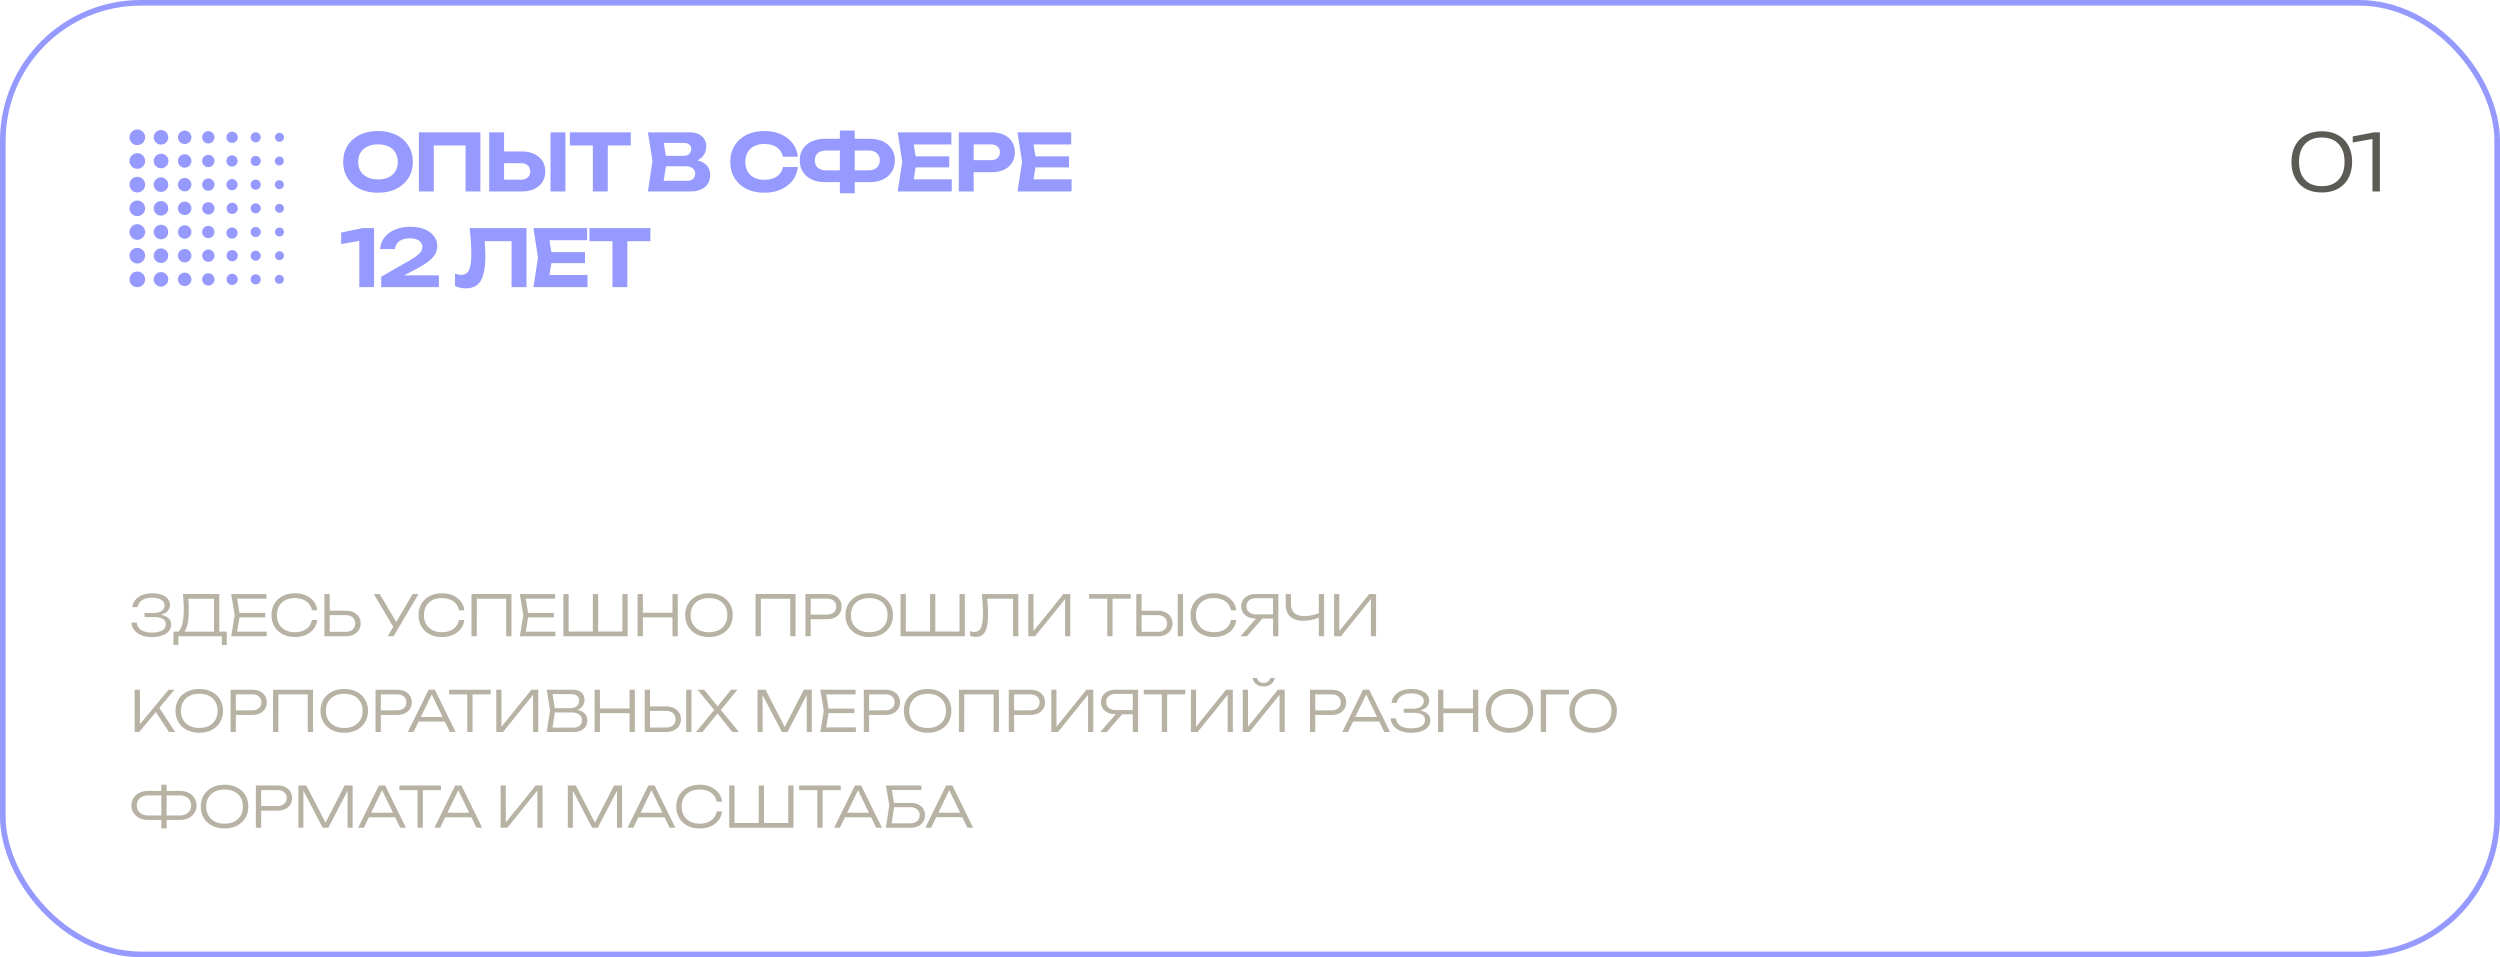 <?xml version="1.0" encoding="UTF-8"?> <svg xmlns="http://www.w3.org/2000/svg" width="444" height="170" fill="none"> <rect x=".5" y=".5" width="443" height="169" rx="24.5" stroke="#969AFF"></rect> <path d="M26.97 113.13c-.713 0-1.337-.107-1.87-.32-.527-.213-.943-.51-1.25-.89-.3-.387-.47-.837-.51-1.35h.94c.073.567.34 1.007.8 1.32.467.307 1.097.46 1.89.46.773 0 1.377-.123 1.81-.37.44-.253.66-.63.66-1.13 0-.42-.177-.733-.53-.94-.353-.213-.913-.32-1.68-.32h-1.56v-.72h1.53c.453 0 .83-.057 1.13-.17.3-.12.523-.28.67-.48.153-.207.23-.433.23-.68 0-.3-.093-.553-.28-.76-.187-.207-.447-.363-.78-.47a3.8 3.8 0 0 0-1.16-.16c-.727 0-1.313.15-1.76.45a1.752 1.752 0 0 0-.8 1.23h-.94c.053-.467.227-.887.52-1.26.293-.373.697-.667 1.21-.88.513-.213 1.117-.32 1.81-.32.647 0 1.203.087 1.67.26.467.173.827.417 1.08.73.26.307.39.66.39 1.06 0 .353-.103.673-.31.96-.207.287-.513.513-.92.68-.4.167-.893.25-1.48.25v-.18c.6-.02 1.117.037 1.55.17.44.133.777.337 1.01.61.24.267.36.593.36.98 0 .453-.133.847-.4 1.18-.267.333-.657.593-1.17.78-.507.187-1.127.28-1.86.28Zm3.834 1.42v-2.38h1.21l.48.01h5.86l.25-.01h1.67v2.38h-.87V113h-7.73v1.55h-.87Zm1.69-9.05h6.45v7.12h-.94v-6.72l.43.43h-5.42l.4-.3c.04.4.067.8.08 1.2.02.4.03.777.03 1.13 0 .867-.057 1.613-.17 2.24-.113.62-.277 1.097-.49 1.43-.213.333-.47.5-.77.5l-.39-.34c.32-.347.553-.847.7-1.5.153-.66.23-1.497.23-2.51 0-.42-.013-.86-.04-1.32-.027-.467-.06-.92-.1-1.36Zm14.615 3.35v.8H42v-.8h5.11Zm-4.52.4-.57 3.52-.5-.59h5.86v.82h-6.32l.62-3.75-.62-3.75h6.27v.82h-5.81l.5-.59.57 3.52Zm13.754.86a3.116 3.116 0 0 1-.63 1.58 3.536 3.536 0 0 1-1.39 1.06c-.567.253-1.217.38-1.95.38-.827 0-1.553-.163-2.18-.49a3.615 3.615 0 0 1-1.45-1.36c-.347-.587-.52-1.263-.52-2.03 0-.773.173-1.45.52-2.03.346-.58.83-1.033 1.45-1.36.627-.327 1.353-.49 2.18-.49.733 0 1.383.127 1.95.38a3.536 3.536 0 0 1 1.39 1.06c.353.447.563.97.63 1.57h-.95c-.08-.44-.254-.82-.52-1.14a2.548 2.548 0 0 0-1.04-.75c-.427-.18-.917-.27-1.47-.27-.647 0-1.21.123-1.69.37-.474.247-.84.597-1.1 1.05-.26.453-.39.99-.39 1.61 0 .613.13 1.147.39 1.6.26.453.627.807 1.1 1.06.48.247 1.043.37 1.69.37.553 0 1.043-.087 1.47-.26.427-.18.773-.43 1.04-.75.267-.327.44-.713.52-1.16h.95Zm1.273 2.89v-7.5h.94v7.13l-.42-.42h3.25c.52 0 .934-.133 1.24-.4.307-.273.46-.633.46-1.08 0-.447-.153-.803-.46-1.07-.306-.273-.72-.41-1.24-.41h-3.35v-.79h3.37c.534 0 .997.097 1.39.29.394.193.7.46.92.8.22.34.33.733.33 1.18 0 .447-.11.84-.33 1.18-.22.34-.526.607-.92.8-.393.193-.856.29-1.39.29h-3.79Zm11.25 0 1.16-1.98h.02l3.24-5.52h1.04l-4.43 7.5h-1.03Zm1.23-1.24-3.71-6.26h1.05l3.24 5.47-.58.79Zm12.365-1.65a3.116 3.116 0 0 1-.63 1.58 3.537 3.537 0 0 1-1.39 1.06c-.567.253-1.216.38-1.95.38-.826 0-1.553-.163-2.18-.49a3.615 3.615 0 0 1-1.45-1.36c-.347-.587-.52-1.263-.52-2.03 0-.773.174-1.45.52-2.03.347-.58.83-1.033 1.45-1.36.627-.327 1.353-.49 2.18-.49.734 0 1.383.127 1.95.38a3.537 3.537 0 0 1 1.39 1.06c.353.447.563.97.63 1.57h-.95c-.08-.44-.253-.82-.52-1.14a2.549 2.549 0 0 0-1.04-.75c-.426-.18-.916-.27-1.47-.27-.646 0-1.21.123-1.69.37-.473.247-.84.597-1.1 1.05-.26.453-.39.99-.39 1.61 0 .613.13 1.147.39 1.6.26.453.627.807 1.1 1.06.48.247 1.044.37 1.69.37.553 0 1.044-.087 1.47-.26.427-.18.774-.43 1.04-.75.267-.327.44-.713.52-1.16h.95Zm8.374-4.61v7.5h-.94v-7.09l.43.42h-6.08l.43-.42V113h-.94v-7.5h7.1Zm7.536 3.35v.8h-5.11v-.8h5.11Zm-4.52.4-.57 3.52-.5-.59h5.86v.82h-6.32l.62-3.75-.62-3.75h6.27v.82h-5.81l.5-.59.57 3.52Zm17.1 2.91-.42.43v-7.09h.94v7.5h-11.42v-7.5h.94v7.09l-.43-.43h5.04l-.31.43v-7.09h.94v7.09l-.34-.43h5.06Zm2.282-6.66h.94v7.5h-.94v-7.5Zm6.2 0h.94v7.5h-.94v-7.5Zm-5.72 3.32h6.23v.83h-6.23v-.83Zm12.205 4.31c-.833 0-1.57-.163-2.21-.49a3.66 3.66 0 0 1-1.48-1.36c-.353-.587-.53-1.263-.53-2.03 0-.773.177-1.45.53-2.03a3.66 3.66 0 0 1 1.48-1.36c.64-.327 1.377-.49 2.21-.49.834 0 1.567.163 2.2.49.634.327 1.127.78 1.48 1.36.354.58.53 1.257.53 2.03 0 .767-.176 1.443-.53 2.03a3.648 3.648 0 0 1-1.48 1.36c-.633.327-1.366.49-2.2.49Zm0-.85c.66 0 1.234-.123 1.72-.37a2.749 2.749 0 0 0 1.13-1.06c.267-.453.4-.987.4-1.6 0-.62-.133-1.157-.4-1.61a2.688 2.688 0 0 0-1.13-1.05c-.486-.247-1.06-.37-1.72-.37-.66 0-1.233.123-1.72.37a2.768 2.768 0 0 0-1.14 1.05c-.266.453-.4.99-.4 1.61 0 .613.134 1.147.4 1.6.274.453.654.807 1.14 1.06.487.247 1.06.37 1.72.37Zm15.369-6.78v7.5h-.94v-7.09l.43.42h-6.08l.43-.42V113h-.94v-7.5h7.1Zm5.596 0c.526 0 .983.093 1.37.28.386.187.686.45.9.79.213.333.32.72.32 1.16 0 .44-.107.83-.32 1.17a2.226 2.226 0 0 1-.9.79c-.387.187-.844.28-1.37.28h-3.42v-.82h3.4c.506 0 .906-.127 1.2-.38.3-.26.45-.607.45-1.04 0-.433-.15-.777-.45-1.03-.294-.253-.694-.38-1.2-.38h-3.3l.42-.46V113h-.94v-7.5h3.84Zm7.497 7.63c-.833 0-1.57-.163-2.21-.49a3.66 3.66 0 0 1-1.48-1.36c-.353-.587-.53-1.263-.53-2.03 0-.773.177-1.45.53-2.03a3.66 3.66 0 0 1 1.48-1.36c.64-.327 1.377-.49 2.21-.49.834 0 1.567.163 2.2.49.634.327 1.127.78 1.48 1.36.354.58.53 1.257.53 2.03 0 .767-.176 1.443-.53 2.03a3.648 3.648 0 0 1-1.48 1.36c-.633.327-1.366.49-2.2.49Zm0-.85c.66 0 1.234-.123 1.72-.37a2.749 2.749 0 0 0 1.13-1.06c.267-.453.4-.987.4-1.6 0-.62-.133-1.157-.4-1.61a2.688 2.688 0 0 0-1.13-1.05c-.486-.247-1.06-.37-1.72-.37-.66 0-1.233.123-1.72.37a2.768 2.768 0 0 0-1.14 1.05c-.266.453-.4.99-.4 1.61 0 .613.134 1.147.4 1.6.274.453.654.807 1.14 1.06.487.247 1.06.37 1.72.37Zm16.455-.12-.42.43v-7.09h.94v7.5h-11.42v-7.5h.94v7.09l-.43-.43h5.04l-.31.43v-7.09h.94v7.09l-.34-.43h5.06Zm3.532-6.66h6.49v7.5h-.94v-7.09l.43.42h-5.44l.39-.32c.06.607.104 1.173.13 1.7.027.527.04 1.017.04 1.47 0 .92-.076 1.67-.23 2.25-.146.573-.38.997-.7 1.27-.32.273-.736.41-1.25.41-.18 0-.356-.02-.53-.06a1.702 1.702 0 0 1-.47-.16v-.82c.274.113.534.17.78.17.52 0 .9-.25 1.14-.75.247-.507.37-1.323.37-2.45 0-.46-.016-.99-.05-1.59a37.681 37.681 0 0 0-.16-1.95Zm8.261 7.5v-7.5h.92v7.12l-.41-.04 5.72-7.08h1.22v7.5h-.92v-7.15l.41.04-5.74 7.11h-1.2Zm14.02-7.05h.94V113h-.94v-7.05Zm-3.22-.45h7.38v.83h-7.38v-.83Zm8.376 7.5v-7.5h.94v7.13l-.42-.42h3.25c.52 0 .933-.133 1.24-.4.307-.273.46-.633.46-1.08 0-.447-.153-.803-.46-1.07-.307-.273-.72-.41-1.24-.41h-3.35v-.79h3.37c.533 0 .997.097 1.39.29.393.193.7.46.92.8.22.34.33.733.33 1.18 0 .447-.11.84-.33 1.18-.22.34-.527.607-.92.8-.393.193-.857.29-1.39.29h-3.79Zm7.36-7.5h.94v7.5h-.94v-7.5Zm10.398 4.61a3.121 3.121 0 0 1-.63 1.58 3.543 3.543 0 0 1-1.39 1.06c-.567.253-1.217.38-1.95.38-.827 0-1.554-.163-2.18-.49a3.61 3.61 0 0 1-1.45-1.36c-.347-.587-.52-1.263-.52-2.03 0-.773.173-1.45.52-2.03a3.61 3.61 0 0 1 1.45-1.36c.626-.327 1.353-.49 2.18-.49.733 0 1.383.127 1.95.38a3.543 3.543 0 0 1 1.39 1.06c.353.447.563.97.63 1.57h-.95a2.43 2.43 0 0 0-.52-1.14 2.555 2.555 0 0 0-1.04-.75c-.427-.18-.917-.27-1.47-.27-.647 0-1.21.123-1.69.37-.474.247-.84.597-1.1 1.05-.26.453-.39.99-.39 1.61 0 .613.13 1.147.39 1.6.26.453.626.807 1.1 1.06.48.247 1.043.37 1.69.37.553 0 1.043-.087 1.47-.26a2.69 2.69 0 0 0 1.04-.75c.266-.327.44-.713.52-1.16h.95Zm6.823-1v.74h-3.38l-.01-.01c-.507 0-.95-.09-1.33-.27-.38-.187-.68-.44-.9-.76a2.042 2.042 0 0 1-.32-1.14c0-.427.107-.803.32-1.13.22-.327.52-.58.9-.76.38-.187.823-.28 1.33-.28h4.04v7.5h-.94v-7.18l.42.42h-3.45c-.52 0-.93.13-1.23.39-.3.26-.45.607-.45 1.04 0 .44.15.79.45 1.05.3.26.71.39 1.23.39h3.32Zm-1.87.38-3.05 3.51h-1.16l3.07-3.51h1.14Zm6.958.75c-1.02 0-1.8-.25-2.34-.75-.534-.5-.8-1.227-.8-2.18v-1.81h.94v1.75c0 .707.2 1.243.6 1.61.4.367.98.55 1.74.55.433 0 .886-.05 1.36-.15.48-.107.953-.253 1.42-.44l.07.77a7.4 7.4 0 0 1-1.47.48 7.06 7.06 0 0 1-1.52.17Zm2.75 2.76v-7.5h.94v7.5h-.94Zm2.713 0v-7.5h.92v7.12l-.41-.04 5.72-7.08h1.22v7.5h-.92v-7.15l.41.04-5.74 7.11h-1.2ZM23.91 130v-7.5h.94v6.66l-.33-.15 5.42-6.51h1.04l-6.25 7.5h-.82Zm3.56-3.87.63-.73 3 4.6h-1.09l-2.54-3.87Zm7.924 4c-.833 0-1.57-.163-2.21-.49a3.654 3.654 0 0 1-1.48-1.36c-.353-.587-.53-1.263-.53-2.03 0-.773.177-1.45.53-2.03a3.654 3.654 0 0 1 1.48-1.36c.64-.327 1.377-.49 2.21-.49.834 0 1.567.163 2.2.49.633.327 1.127.78 1.48 1.36.354.58.53 1.257.53 2.03 0 .767-.176 1.443-.53 2.03a3.653 3.653 0 0 1-1.48 1.36c-.633.327-1.367.49-2.2.49Zm0-.85c.66 0 1.233-.123 1.72-.37a2.754 2.754 0 0 0 1.13-1.06c.267-.453.4-.987.4-1.6 0-.62-.133-1.157-.4-1.61a2.693 2.693 0 0 0-1.13-1.05c-.486-.247-1.06-.37-1.72-.37-.66 0-1.233.123-1.72.37a2.76 2.76 0 0 0-1.14 1.05c-.267.453-.4.99-.4 1.61 0 .613.133 1.147.4 1.6.273.453.654.807 1.14 1.06.487.247 1.06.37 1.72.37Zm9.395-6.78c.526 0 .983.093 1.37.28.386.187.686.45.9.79.213.333.32.72.32 1.16 0 .44-.107.83-.32 1.17a2.218 2.218 0 0 1-.9.79c-.387.187-.844.28-1.37.28h-3.42v-.82h3.4c.506 0 .906-.127 1.2-.38.3-.26.45-.607.45-1.04 0-.433-.15-.777-.45-1.03-.294-.253-.694-.38-1.2-.38h-3.3l.42-.46V130h-.94v-7.5h3.84Zm10.807 0v7.5h-.94v-7.09l.43.42h-6.08l.43-.42V130h-.94v-7.5h7.1Zm5.547 7.63c-.834 0-1.57-.163-2.21-.49a3.653 3.653 0 0 1-1.48-1.36c-.354-.587-.53-1.263-.53-2.03 0-.773.176-1.45.53-2.03a3.653 3.653 0 0 1 1.48-1.36c.64-.327 1.376-.49 2.21-.49.833 0 1.566.163 2.2.49.633.327 1.126.78 1.48 1.36.353.58.53 1.257.53 2.03 0 .767-.177 1.443-.53 2.03a3.654 3.654 0 0 1-1.48 1.36c-.634.327-1.367.49-2.2.49Zm0-.85c.66 0 1.233-.123 1.72-.37a2.756 2.756 0 0 0 1.13-1.06c.266-.453.4-.987.4-1.6 0-.62-.134-1.157-.4-1.61a2.695 2.695 0 0 0-1.13-1.05c-.487-.247-1.06-.37-1.72-.37-.66 0-1.234.123-1.72.37a2.76 2.76 0 0 0-1.14 1.05c-.267.453-.4.99-.4 1.61 0 .613.133 1.147.4 1.6.273.453.653.807 1.14 1.06.486.247 1.06.37 1.72.37Zm9.394-6.78c.527 0 .983.093 1.37.28.387.187.687.45.9.79.213.333.32.72.32 1.16 0 .44-.107.83-.32 1.17a2.217 2.217 0 0 1-.9.79c-.387.187-.843.28-1.37.28h-3.42v-.82h3.4c.507 0 .907-.127 1.2-.38.3-.26.45-.607.45-1.04 0-.433-.15-.777-.45-1.03-.293-.253-.693-.38-1.2-.38h-3.3l.42-.46V130h-.94v-7.5h3.84ZM74 128.14v-.8h5.28v.8H74Zm3.23-5.64 3.69 7.5H79.9l-3.47-7.18h.5L73.45 130h-1.02l3.69-7.5h1.11Zm5.754.45h.94V130h-.94v-7.05Zm-3.22-.45h7.38v.83h-7.38v-.83Zm8.376 7.5v-7.5h.92v7.12l-.41-.04 5.72-7.08h1.22v7.5h-.92v-7.15l.41.04-5.74 7.11h-1.2Zm13.507-3.75.11-.24c.607.007 1.097.1 1.47.28.374.173.647.41.82.71.174.293.26.62.26.98 0 .393-.096.743-.29 1.05-.186.3-.463.537-.83.71-.366.173-.82.26-1.36.26h-4.73l.59-3.85-.59-3.65h4.56c.694 0 1.224.163 1.59.49.374.32.56.76.56 1.32 0 .293-.073.583-.22.87-.14.28-.366.52-.68.72-.313.193-.733.31-1.26.35Zm-3.59 3.44-.36-.47h4.08c.494 0 .877-.11 1.15-.33.28-.227.42-.55.42-.97 0-.447-.163-.79-.49-1.03-.326-.24-.81-.36-1.45-.36h-3.24v-.76h3.19c.427 0 .78-.117 1.06-.35.287-.233.43-.573.43-1.02 0-.327-.116-.593-.35-.8-.226-.213-.563-.32-1.01-.32h-3.79l.36-.47.54 3.34-.54 3.54Zm7.551-7.19h.94v7.5h-.94v-7.5Zm6.2 0h.94v7.5h-.94v-7.5Zm-5.72 3.32h6.23v.83h-6.23v-.83Zm8.416 4.18v-7.5h.94v7.13l-.42-.42h3.25c.52 0 .933-.133 1.24-.4.306-.273.46-.633.46-1.08 0-.447-.154-.803-.46-1.07-.307-.273-.72-.41-1.24-.41h-3.35v-.79h3.37c.533 0 .996.097 1.39.29.393.193.7.46.92.8.22.34.33.733.33 1.18 0 .447-.11.84-.33 1.18-.22.34-.527.607-.92.8-.394.193-.857.29-1.39.29h-3.79Zm7.36-7.5h.94v7.5h-.94v-7.5Zm5.957 3.84v-.51l3.41 4.17h-1.17l-2.84-3.54h.4l-2.85 3.54h-1.15l3.41-4.15v.46l-3.14-3.81h1.16l2.61 3.21h-.43l2.6-3.21h1.13l-3.14 3.84Zm16.358-3.84v7.5h-.9v-7.28l.37.01-3.79 7.27h-1l-3.79-7.26.37-.01V130h-.9v-7.5h1.42l3.7 7.18h-.59l3.69-7.18h1.42Zm7.555 3.35v.8h-5.11v-.8h5.11Zm-4.52.4-.57 3.52-.5-.59h5.86v.82h-6.32l.62-3.75-.62-3.75h6.27v.82h-5.81l.5-.59.57 3.52Zm10.04-3.75c.526 0 .983.093 1.37.28.386.187.686.45.9.79.213.333.32.72.32 1.16 0 .44-.107.83-.32 1.17a2.226 2.226 0 0 1-.9.79c-.387.187-.844.28-1.37.28h-3.42v-.82h3.4c.506 0 .906-.127 1.2-.38.3-.26.45-.607.45-1.04 0-.433-.15-.777-.45-1.03-.294-.253-.694-.38-1.2-.38h-3.3l.42-.46V130h-.94v-7.5h3.84Zm7.497 7.63c-.833 0-1.57-.163-2.21-.49a3.66 3.66 0 0 1-1.48-1.36c-.353-.587-.53-1.263-.53-2.03 0-.773.177-1.45.53-2.03a3.66 3.66 0 0 1 1.48-1.36c.64-.327 1.377-.49 2.21-.49.834 0 1.567.163 2.2.49.634.327 1.127.78 1.48 1.36.354.58.53 1.257.53 2.03 0 .767-.176 1.443-.53 2.03a3.648 3.648 0 0 1-1.48 1.36c-.633.327-1.366.49-2.2.49Zm0-.85c.66 0 1.234-.123 1.72-.37a2.749 2.749 0 0 0 1.13-1.06c.267-.453.4-.987.4-1.6 0-.62-.133-1.157-.4-1.61a2.688 2.688 0 0 0-1.13-1.05c-.486-.247-1.06-.37-1.72-.37-.66 0-1.233.123-1.72.37a2.768 2.768 0 0 0-1.14 1.05c-.266.453-.4.99-.4 1.61 0 .613.134 1.147.4 1.6.274.453.654.807 1.14 1.06.487.247 1.06.37 1.72.37Zm12.655-6.78v7.5h-.94v-7.09l.43.42h-6.08l.43-.42V130h-.94v-7.5h7.1Zm5.596 0c.527 0 .984.093 1.37.28.387.187.687.45.9.79.214.333.32.72.32 1.16 0 .44-.106.83-.32 1.17a2.213 2.213 0 0 1-.9.79c-.386.187-.843.28-1.37.28h-3.42v-.82h3.4c.507 0 .907-.127 1.2-.38.3-.26.45-.607.45-1.04 0-.433-.15-.777-.45-1.03-.293-.253-.693-.38-1.2-.38h-3.3l.42-.46V130h-.94v-7.5h3.84Zm3.708 7.5v-7.5h.92v7.12l-.41-.04 5.72-7.08h1.22v7.5h-.92v-7.15l.41.04-5.74 7.11h-1.2Zm14.767-3.89v.74h-3.38l-.01-.01c-.506 0-.95-.09-1.33-.27-.38-.187-.68-.44-.9-.76a2.042 2.042 0 0 1-.32-1.14c0-.427.107-.803.32-1.13.22-.327.52-.58.9-.76.38-.187.824-.28 1.33-.28h4.04v7.5h-.94v-7.18l.42.42h-3.45c-.52 0-.93.13-1.23.39-.3.26-.45.607-.45 1.04 0 .44.15.79.45 1.05.3.26.71.39 1.23.39h3.32Zm-1.87.38-3.05 3.51h-1.16l3.07-3.51h1.14Zm6.738-3.54h.94V130h-.94v-7.05Zm-3.22-.45h7.38v.83h-7.38v-.83Zm8.376 7.5v-7.5h.92v7.12l-.41-.04 5.72-7.08h1.22v7.5h-.92v-7.15l.41.04-5.74 7.11h-1.2Zm9.218 0v-7.5h.92v7.12l-.41-.04 5.72-7.08h1.22v7.5h-.92v-7.15l.41.04-5.74 7.11h-1.2Zm1.73-9.59h.81c.073.273.206.487.4.64.193.147.446.22.76.22.32 0 .576-.073.77-.22.193-.153.326-.367.4-.64h.8c-.094.487-.317.857-.67 1.11-.347.253-.78.38-1.3.38-.514 0-.947-.127-1.3-.38-.347-.253-.57-.623-.67-1.11Zm14.041 2.09c.527 0 .983.093 1.37.28.387.187.687.45.9.79.213.333.32.72.32 1.16 0 .44-.107.83-.32 1.17a2.213 2.213 0 0 1-.9.79c-.387.187-.843.28-1.37.28h-3.42v-.82h3.4c.507 0 .907-.127 1.2-.38.3-.26.45-.607.45-1.04 0-.433-.15-.777-.45-1.03-.293-.253-.693-.38-1.2-.38h-3.3l.42-.46V130h-.94v-7.5h3.84Zm3.462 5.64v-.8h5.28v.8h-5.28Zm3.23-5.64 3.69 7.5h-1.02l-3.47-7.18h.5l-3.48 7.18h-1.02l3.69-7.5h1.11Zm7.418 7.63c-.713 0-1.336-.107-1.87-.32-.526-.213-.943-.51-1.25-.89-.3-.387-.47-.837-.51-1.35h.94c.074.567.34 1.007.8 1.32.467.307 1.097.46 1.89.46.774 0 1.377-.123 1.81-.37.44-.253.66-.63.66-1.13 0-.42-.176-.733-.53-.94-.353-.213-.913-.32-1.68-.32h-1.56v-.72h1.53c.454 0 .83-.057 1.13-.17.3-.12.524-.28.67-.48.154-.207.23-.433.23-.68 0-.3-.093-.553-.28-.76-.186-.207-.446-.363-.78-.47a3.8 3.8 0 0 0-1.16-.16c-.726 0-1.313.15-1.76.45a1.755 1.755 0 0 0-.8 1.23h-.94a2.46 2.46 0 0 1 .52-1.26c.294-.373.697-.667 1.21-.88.514-.213 1.117-.32 1.81-.32.647 0 1.204.087 1.67.26.467.173.827.417 1.08.73.26.307.39.66.39 1.06 0 .353-.103.673-.31.96-.206.287-.513.513-.92.68-.4.167-.893.25-1.48.25v-.18c.6-.02 1.117.037 1.55.17.44.133.777.337 1.01.61.24.267.36.593.36.98 0 .453-.133.847-.4 1.18-.266.333-.656.593-1.17.78-.506.187-1.126.28-1.86.28Zm4.8-7.63h.94v7.5h-.94v-7.5Zm6.2 0h.94v7.5h-.94v-7.5Zm-5.72 3.32h6.23v.83h-6.23v-.83Zm12.206 4.31c-.834 0-1.57-.163-2.21-.49a3.648 3.648 0 0 1-1.48-1.36c-.354-.587-.53-1.263-.53-2.03 0-.773.176-1.45.53-2.03a3.648 3.648 0 0 1 1.48-1.36c.64-.327 1.376-.49 2.21-.49.833 0 1.566.163 2.2.49a3.66 3.66 0 0 1 1.48 1.36c.353.58.53 1.257.53 2.03 0 .767-.177 1.443-.53 2.03a3.66 3.66 0 0 1-1.48 1.36c-.634.327-1.367.49-2.2.49Zm0-.85c.66 0 1.233-.123 1.72-.37a2.761 2.761 0 0 0 1.13-1.06c.266-.453.4-.987.4-1.6 0-.62-.134-1.157-.4-1.61a2.7 2.7 0 0 0-1.13-1.05c-.487-.247-1.06-.37-1.72-.37-.66 0-1.234.123-1.72.37a2.756 2.756 0 0 0-1.14 1.05c-.267.453-.4.99-.4 1.61 0 .613.133 1.147.4 1.6.273.453.653.807 1.14 1.06.486.247 1.06.37 1.72.37Zm10.574-6.78v.83h-4.51l.43-.42V130h-.94v-7.5h5.02Zm4.287 7.63c-.834 0-1.57-.163-2.21-.49a3.648 3.648 0 0 1-1.48-1.36c-.354-.587-.53-1.263-.53-2.03 0-.773.176-1.45.53-2.03a3.648 3.648 0 0 1 1.48-1.36c.64-.327 1.376-.49 2.21-.49.833 0 1.566.163 2.2.49a3.66 3.66 0 0 1 1.48 1.36c.353.58.53 1.257.53 2.03 0 .767-.177 1.443-.53 2.03a3.66 3.66 0 0 1-1.48 1.36c-.634.327-1.367.49-2.2.49Zm0-.85c.66 0 1.233-.123 1.72-.37a2.761 2.761 0 0 0 1.13-1.06c.266-.453.4-.987.4-1.6 0-.62-.134-1.157-.4-1.61a2.7 2.7 0 0 0-1.13-1.05c-.487-.247-1.06-.37-1.72-.37-.66 0-1.234.123-1.72.37a2.756 2.756 0 0 0-1.14 1.05c-.267.453-.4.99-.4 1.61 0 .613.133 1.147.4 1.6.273.453.653.807 1.14 1.06.486.247 1.06.37 1.72.37ZM29.18 145.62v-.79h2.7c.42 0 .783-.073 1.09-.22.313-.147.553-.353.72-.62.167-.273.25-.59.25-.95s-.083-.673-.25-.94a1.647 1.647 0 0 0-.72-.62c-.307-.147-.67-.22-1.09-.22h-2.69v-.79h2.72c.6 0 1.123.11 1.57.33.447.22.793.523 1.04.91.253.38.38.823.38 1.33 0 .507-.127.953-.38 1.34a2.52 2.52 0 0 1-1.04.91c-.447.22-.97.33-1.57.33h-2.73Zm-2.84 0c-.593 0-1.117-.11-1.57-.33a2.591 2.591 0 0 1-1.05-.91 2.39 2.39 0 0 1-.38-1.34c0-.507.127-.95.38-1.33.253-.387.603-.69 1.05-.91.453-.22.977-.33 1.57-.33h2.71v.79h-2.69c-.42 0-.783.073-1.09.22a1.724 1.724 0 0 0-.72.62c-.167.267-.25.58-.25.94s.083.677.25.95c.173.267.413.473.72.62.307.147.67.22 1.09.22h2.7v.79h-2.72Zm2.31 1.52v-7.78h.94v7.78h-.94Zm11.236-.01c-.833 0-1.57-.163-2.21-.49a3.654 3.654 0 0 1-1.48-1.36c-.353-.587-.53-1.263-.53-2.03 0-.773.177-1.45.53-2.03a3.654 3.654 0 0 1 1.48-1.36c.64-.327 1.377-.49 2.21-.49.834 0 1.567.163 2.2.49.634.327 1.127.78 1.48 1.36.354.58.53 1.257.53 2.03 0 .767-.176 1.443-.53 2.03a3.653 3.653 0 0 1-1.48 1.36c-.633.327-1.366.49-2.2.49Zm0-.85c.66 0 1.234-.123 1.72-.37a2.754 2.754 0 0 0 1.13-1.06c.267-.453.4-.987.4-1.6 0-.62-.133-1.157-.4-1.61a2.693 2.693 0 0 0-1.13-1.05c-.486-.247-1.06-.37-1.72-.37-.66 0-1.233.123-1.72.37a2.76 2.76 0 0 0-1.14 1.05c-.266.453-.4.99-.4 1.61 0 .613.134 1.147.4 1.6.274.453.654.807 1.14 1.06.487.247 1.06.37 1.72.37Zm9.395-6.78c.526 0 .983.093 1.37.28.386.187.686.45.9.79.213.333.32.72.32 1.16 0 .44-.107.83-.32 1.17a2.218 2.218 0 0 1-.9.79c-.387.187-.844.28-1.37.28h-3.42v-.82h3.4c.506 0 .906-.127 1.2-.38.3-.26.45-.607.45-1.04 0-.433-.15-.777-.45-1.03-.294-.253-.694-.38-1.2-.38h-3.3l.42-.46V147h-.94v-7.5h3.84Zm13.348 0v7.5h-.9v-7.28l.37.01-3.79 7.27h-1l-3.79-7.26.37-.01V147h-.9v-7.5h1.42l3.7 7.18h-.59l3.69-7.18h1.42Zm2.544 5.64v-.8h5.28v.8h-5.28Zm3.23-5.64 3.69 7.5h-1.02l-3.47-7.18h.5l-3.48 7.18h-1.02l3.69-7.5h1.11Zm5.754.45h.94V147h-.94v-7.05Zm-3.22-.45h7.38v.83h-7.38v-.83Zm7.779 5.64v-.8h5.28v.8h-5.28Zm3.23-5.64 3.69 7.5h-1.02l-3.47-7.18h.5l-3.48 7.18h-1.02l3.69-7.5h1.11Zm6.964 7.5v-7.5h.92v7.12l-.41-.04 5.72-7.08h1.22v7.5h-.92v-7.15l.41.04-5.74 7.11h-1.2Zm21.572-7.5v7.5h-.9v-7.28l.37.01-3.79 7.27h-1l-3.79-7.26.37-.01V147h-.9v-7.5h1.42l3.7 7.18h-.59l3.69-7.18h1.42Zm2.544 5.64v-.8h5.28v.8h-5.28Zm3.23-5.64 3.69 7.5h-1.02l-3.47-7.18h.5l-3.48 7.18h-1.02l3.69-7.5h1.11Zm11.981 4.61a3.121 3.121 0 0 1-.63 1.58 3.543 3.543 0 0 1-1.39 1.06c-.567.253-1.217.38-1.95.38-.827 0-1.554-.163-2.18-.49a3.61 3.61 0 0 1-1.45-1.36c-.347-.587-.52-1.263-.52-2.03 0-.773.173-1.45.52-2.03a3.61 3.61 0 0 1 1.45-1.36c.626-.327 1.353-.49 2.18-.49.733 0 1.383.127 1.95.38a3.543 3.543 0 0 1 1.39 1.06c.353.447.563.97.63 1.57h-.95a2.43 2.43 0 0 0-.52-1.14 2.555 2.555 0 0 0-1.04-.75c-.427-.18-.917-.27-1.47-.27-.647 0-1.21.123-1.69.37-.474.247-.84.597-1.1 1.05-.26.453-.39.99-.39 1.61 0 .613.13 1.147.39 1.6.26.453.626.807 1.1 1.06.48.247 1.043.37 1.69.37.553 0 1.043-.087 1.47-.26a2.69 2.69 0 0 0 1.04-.75c.266-.327.44-.713.52-1.16h.95Zm12.173 2.05-.42.43v-7.09h.94v7.5h-11.42v-7.5h.94v7.09l-.43-.43h5.04l-.31.43v-7.09h.94v7.09l-.34-.43h5.06Zm4.742-6.21h.94V147h-.94v-7.05Zm-3.22-.45h7.38v.83h-7.38v-.83Zm7.779 5.64v-.8h5.28v.8h-5.28Zm3.23-5.64 3.69 7.5h-1.02l-3.47-7.18h.5l-3.48 7.18h-1.02l3.69-7.5h1.11Zm5.321 3.1h3.47c.527 0 .98.093 1.36.28.38.18.674.437.88.77.207.327.31.71.31 1.15 0 .433-.106.817-.32 1.15a2.099 2.099 0 0 1-.89.77c-.38.187-.823.28-1.33.28h-4.4l.59-4-.59-3.5h6.3v.8h-5.69l.36-.46.53 3.15-.55 3.68-.36-.45h3.75c.5 0 .9-.13 1.2-.39.3-.26.45-.61.45-1.05 0-.433-.153-.777-.46-1.03-.3-.26-.7-.39-1.2-.39h-3.41v-.76Zm7.648 2.54v-.8h5.28v.8h-5.28Zm3.23-5.64 3.69 7.5h-1.02l-3.47-7.18h.5l-3.48 7.18h-1.02l3.69-7.5h1.11Z" fill="#B7B2A4"></path> <path d="M412.357 34.182c-1.12 0-2.086-.224-2.898-.672a4.65 4.65 0 0 1-1.848-1.904c-.43-.812-.644-1.764-.644-2.856 0-1.092.214-2.044.644-2.856a4.56 4.56 0 0 1 1.848-1.89c.812-.457 1.778-.686 2.898-.686s2.081.229 2.884.686a4.573 4.573 0 0 1 1.848 1.89c.429.812.644 1.764.644 2.856 0 1.083-.215 2.035-.644 2.856a4.662 4.662 0 0 1-1.848 1.904c-.803.448-1.764.672-2.884.672Zm-.014-1.12c1.278 0 2.272-.378 2.982-1.134.709-.756 1.064-1.815 1.064-3.178s-.355-2.422-1.064-3.178c-.71-.765-1.704-1.148-2.982-1.148-1.27 0-2.259.383-2.968 1.148-.71.756-1.064 1.815-1.064 3.178s.354 2.422 1.064 3.178c.709.756 1.698 1.134 2.968 1.134Zm10.322-9.562V34h-1.316V23.822l.826.714-4.326.77v-1.078l3.822-.728h.994Z" fill="#5C5A55"></path> <path d="M67.13 34.224c-1.232 0-2.314-.229-3.248-.686-.924-.457-1.642-1.097-2.156-1.918-.513-.821-.77-1.778-.77-2.87s.257-2.049.77-2.87c.514-.821 1.232-1.46 2.156-1.918.934-.457 2.016-.686 3.248-.686 1.232 0 2.31.229 3.234.686.933.457 1.657 1.097 2.17 1.918.523.821.784 1.778.784 2.87s-.261 2.049-.784 2.87c-.513.821-1.237 1.46-2.17 1.918-.924.457-2.002.686-3.234.686Zm0-2.366c.728 0 1.354-.121 1.876-.364a2.765 2.765 0 0 0 1.204-1.078c.29-.467.434-1.022.434-1.666 0-.644-.145-1.2-.434-1.666a2.68 2.68 0 0 0-1.204-1.064c-.522-.252-1.148-.378-1.876-.378-.718 0-1.34.126-1.862.378a2.766 2.766 0 0 0-1.218 1.064c-.29.467-.434 1.022-.434 1.666 0 .644.145 1.2.434 1.666.29.467.696.826 1.218 1.078.523.243 1.144.364 1.862.364ZM85.315 23.5V34h-2.632v-9.352l1.204 1.19h-8.036l1.19-1.19V34h-2.646V23.5h10.92ZM86.88 34V23.5h2.646v9.59l-1.19-1.176h4.172c.513 0 .915-.13 1.204-.392.299-.261.448-.616.448-1.064 0-.457-.15-.817-.448-1.078-.29-.261-.69-.392-1.204-.392h-4.41v-2.086h4.564c.868 0 1.61.15 2.226.448.625.29 1.106.7 1.442 1.232.336.532.504 1.157.504 1.876 0 .71-.168 1.33-.504 1.862-.336.532-.817.947-1.442 1.246-.616.29-1.358.434-2.226.434H86.88Zm10.892-10.5h2.646V34h-2.646V23.5Zm7.522 1.162h2.646V34h-2.646v-9.338Zm-4.088-1.162h10.822v2.338h-10.822V23.5Zm21.116 5.348.224-.518c.822.019 1.494.145 2.016.378.532.233.924.555 1.176.966.262.401.392.868.392 1.4 0 .56-.13 1.064-.392 1.512-.261.439-.653.784-1.176 1.036-.513.252-1.157.378-1.932.378h-7.56l.812-5.39-.812-5.11h7.294c.971 0 1.722.229 2.254.686.542.448.812 1.069.812 1.862 0 .439-.102.859-.308 1.26-.205.401-.532.742-.98 1.022-.448.27-1.054.443-1.82.518Zm-4.648 4.508-1.008-1.246H122c.458 0 .812-.107 1.064-.322.262-.224.392-.537.392-.938 0-.401-.144-.719-.434-.952-.28-.243-.7-.364-1.26-.364h-4.368v-1.848h4.032c.383 0 .7-.107.952-.322.252-.224.378-.527.378-.91a.976.976 0 0 0-.322-.756c-.214-.205-.527-.308-.938-.308h-4.816l.994-1.246.742 4.466-.742 4.746Zm24.024-3.696a4.782 4.782 0 0 1-.938 2.394c-.523.681-1.213 1.213-2.072 1.596s-1.839.574-2.94.574c-1.204 0-2.263-.229-3.178-.686-.905-.457-1.61-1.097-2.114-1.918-.504-.821-.756-1.778-.756-2.87s.252-2.049.756-2.87c.504-.821 1.209-1.46 2.114-1.918.915-.457 1.974-.686 3.178-.686 1.101 0 2.081.191 2.94.574.859.383 1.549.915 2.072 1.596.523.681.835 1.48.938 2.394h-2.66a2.593 2.593 0 0 0-.574-1.218c-.28-.336-.653-.593-1.12-.77-.457-.187-.989-.28-1.596-.28-.7 0-1.302.13-1.806.392a2.686 2.686 0 0 0-1.162 1.092c-.271.476-.406 1.04-.406 1.694 0 .653.135 1.218.406 1.694s.658.845 1.162 1.106c.504.252 1.106.378 1.806.378.607 0 1.139-.089 1.596-.266.467-.177.84-.434 1.12-.77.289-.336.481-.747.574-1.232h2.66Zm9.054 2.688v-2.1h3.5c.42 0 .775-.07 1.064-.21.299-.14.527-.34.686-.602.168-.27.252-.588.252-.952s-.084-.677-.252-.938a1.547 1.547 0 0 0-.686-.602c-.289-.14-.644-.21-1.064-.21h-3.486v-2.086h3.626c.943 0 1.75.159 2.422.476.672.317 1.19.765 1.554 1.344.373.57.56 1.241.56 2.016 0 .775-.187 1.451-.56 2.03-.364.579-.882 1.031-1.554 1.358-.672.317-1.479.476-2.422.476h-3.64Zm-4.186 0c-.924 0-1.727-.159-2.408-.476-.672-.327-1.195-.78-1.568-1.358-.364-.579-.546-1.255-.546-2.03 0-.775.182-1.447.546-2.016.373-.579.896-1.027 1.568-1.344.681-.317 1.484-.476 2.408-.476h3.626v2.086h-3.486c-.411 0-.765.07-1.064.21-.299.14-.527.34-.686.602-.159.261-.238.574-.238.938s.079.681.238.952c.159.261.387.462.686.602.299.14.653.21 1.064.21h3.5v2.1h-3.64Zm2.59 1.974V23.178h2.646v11.144h-2.646Zm19.431-6.552v1.96h-7.602v-1.96h7.602Zm-5.81.98-.7 4.34-1.106-1.246h8.064V34h-9.604l.812-5.25-.812-5.25h9.534v2.156h-7.994l1.106-1.246.7 4.34Zm13.315-5.25c.859 0 1.596.15 2.212.448.625.29 1.101.7 1.428 1.232.336.532.504 1.153.504 1.862 0 .71-.168 1.33-.504 1.862-.327.532-.803.947-1.428 1.246-.616.29-1.353.434-2.212.434H171.5v-2.142h4.452c.504 0 .901-.121 1.19-.364.289-.252.434-.597.434-1.036 0-.439-.145-.78-.434-1.022-.289-.252-.686-.378-1.19-.378h-4.214l1.19-1.232V34h-2.646V23.5h5.81Zm13.772 4.27v1.96h-7.602v-1.96h7.602Zm-5.81.98-.7 4.34-1.106-1.246h8.064V34h-9.604l.812-5.25-.812-5.25h9.534v2.156h-7.994l1.106-1.246.7 4.34ZM66.43 40.5V51h-2.618v-9.604l1.274 1.162-4.494.784v-2.044l3.892-.798h1.946Zm1.09 3.738c.056-.812.322-1.512.798-2.1.476-.597 1.106-1.055 1.89-1.372.793-.327 1.69-.49 2.688-.49.952 0 1.782.145 2.492.434.71.29 1.264.695 1.666 1.218.401.523.602 1.125.602 1.806a2.79 2.79 0 0 1-.42 1.484c-.28.448-.724.896-1.33 1.344-.607.448-1.405.924-2.394 1.428l-3.038 1.596-.14-.686h7.616V51H67.702v-1.848l4.508-2.59c.719-.41 1.279-.76 1.68-1.05.41-.299.7-.574.868-.826.168-.252.252-.523.252-.812 0-.299-.084-.565-.252-.798-.159-.233-.401-.415-.728-.546-.327-.13-.737-.196-1.232-.196-.588 0-1.073.089-1.456.266-.383.168-.668.397-.854.686a2.16 2.16 0 0 0-.336.952H67.52ZM83.41 40.5h10.094V51h-2.646v-9.352l1.19 1.19H84.88l1.12-.882c.065.653.112 1.279.14 1.876.037.588.056 1.148.056 1.68 0 1.335-.122 2.422-.364 3.262-.234.83-.607 1.447-1.12 1.848-.504.392-1.162.588-1.974.588-.346 0-.686-.037-1.022-.112a3.737 3.737 0 0 1-.91-.322v-2.198c.41.159.788.238 1.134.238.625 0 1.073-.285 1.344-.854.28-.579.42-1.521.42-2.828 0-.616-.024-1.307-.07-2.072a52.54 52.54 0 0 0-.224-2.562Zm20.484 4.27v1.96h-7.602v-1.96h7.602Zm-5.81.98-.7 4.34-1.106-1.246h8.064V51h-9.604l.812-5.25-.812-5.25h9.534v2.156h-7.994l1.106-1.246.7 4.34Zm10.687-4.088h2.646V51h-2.646v-9.338Zm-4.088-1.162h10.822v2.338h-10.822V40.5ZM49.612 50.408a.796.796 0 1 0 0-1.592.796.796 0 0 0 0 1.592ZM45.41 50.507a.894.894 0 1 0 0-1.788.894.894 0 0 0 0 1.788ZM41.205 50.606a.994.994 0 1 0 0-1.987.994.994 0 0 0 0 1.987ZM36.998 50.705a1.092 1.092 0 1 0 0-2.184 1.092 1.092 0 0 0 0 2.184ZM32.8 50.803a1.19 1.19 0 1 0 0-2.38 1.19 1.19 0 0 0 0 2.38ZM28.59 50.902a1.289 1.289 0 1 0 0-2.578 1.289 1.289 0 0 0 0 2.578ZM24.387 51a1.387 1.387 0 1 0 0-2.774 1.387 1.387 0 0 0 0 2.774ZM49.612 25.183a.796.796 0 1 0 0-1.591.796.796 0 0 0 0 1.591ZM45.41 25.282a.894.894 0 1 0 0-1.788.894.894 0 0 0 0 1.788ZM41.205 25.38a.994.994 0 1 0 0-1.987.994.994 0 0 0 0 1.988ZM36.998 25.48a1.092 1.092 0 1 0 0-2.185 1.092 1.092 0 0 0 0 2.184ZM32.8 25.578a1.19 1.19 0 1 0 0-2.38 1.19 1.19 0 0 0 0 2.38ZM28.59 25.676a1.289 1.289 0 1 0 0-2.578 1.289 1.289 0 0 0 0 2.578ZM24.387 25.775a1.387 1.387 0 1 0 0-2.775 1.387 1.387 0 0 0 0 2.775ZM49.612 29.388a.796.796 0 1 0 0-1.592.796.796 0 0 0 0 1.592ZM45.41 29.485a.894.894 0 1 0 0-1.788.894.894 0 0 0 0 1.788ZM41.205 29.585a.994.994 0 1 0 0-1.988.994.994 0 0 0 0 1.988ZM36.998 29.684a1.092 1.092 0 1 0 0-2.184 1.092 1.092 0 0 0 0 2.184ZM32.8 29.782a1.19 1.19 0 1 0 0-2.381 1.19 1.19 0 0 0 0 2.38ZM28.59 29.88a1.289 1.289 0 1 0 0-2.577 1.289 1.289 0 0 0 0 2.578ZM24.387 29.978a1.387 1.387 0 1 0 0-2.774 1.387 1.387 0 0 0 0 2.774ZM49.612 33.592a.796.796 0 1 0 0-1.592.796.796 0 0 0 0 1.592ZM45.41 33.69a.894.894 0 1 0 0-1.788.894.894 0 0 0 0 1.788ZM41.205 33.79a.994.994 0 1 0 0-1.988.994.994 0 0 0 0 1.988ZM36.998 33.888a1.092 1.092 0 1 0 0-2.184 1.092 1.092 0 0 0 0 2.184ZM32.8 33.986a1.19 1.19 0 1 0 0-2.381 1.19 1.19 0 0 0 0 2.381ZM28.59 34.085a1.289 1.289 0 1 0 0-2.578 1.289 1.289 0 0 0 0 2.578ZM24.387 34.183a1.387 1.387 0 1 0 0-2.775 1.387 1.387 0 0 0 0 2.775ZM49.612 37.795a.796.796 0 1 0 0-1.591.796.796 0 0 0 0 1.591ZM45.41 37.894a.894.894 0 1 0 0-1.788.894.894 0 0 0 0 1.788ZM41.205 37.994a.994.994 0 1 0 0-1.987.994.994 0 0 0 0 1.987ZM36.998 38.091a1.092 1.092 0 1 0 0-2.184 1.092 1.092 0 0 0 0 2.184ZM32.8 38.19a1.19 1.19 0 1 0 0-2.38 1.19 1.19 0 0 0 0 2.38ZM28.59 38.289a1.289 1.289 0 1 0 0-2.578 1.289 1.289 0 0 0 0 2.578ZM24.387 38.388a1.387 1.387 0 1 0 0-2.775 1.387 1.387 0 0 0 0 2.775ZM49.612 42a.796.796 0 1 0 0-1.591.796.796 0 0 0 0 1.591ZM45.41 42.098a.894.894 0 1 0 0-1.788.894.894 0 0 0 0 1.788ZM41.173 42.384a.994.994 0 1 0 0-1.987.994.994 0 0 0 0 1.987ZM36.998 42.297a1.092 1.092 0 1 0 0-2.184 1.092 1.092 0 0 0 0 2.184ZM32.8 42.395a1.19 1.19 0 1 0 0-2.381 1.19 1.19 0 0 0 0 2.38ZM28.59 42.494a1.289 1.289 0 1 0 0-2.578 1.289 1.289 0 0 0 0 2.578ZM24.387 42.592a1.387 1.387 0 1 0 0-2.775 1.387 1.387 0 0 0 0 2.775ZM49.612 46.204a.796.796 0 1 0 0-1.591.796.796 0 0 0 0 1.591ZM45.41 46.303a.894.894 0 1 0 0-1.788.894.894 0 0 0 0 1.788ZM41.205 46.402a.994.994 0 1 0 0-1.987.994.994 0 0 0 0 1.987ZM36.998 46.5a1.092 1.092 0 1 0 0-2.184 1.092 1.092 0 0 0 0 2.185ZM32.8 46.6a1.19 1.19 0 1 0 0-2.382 1.19 1.19 0 0 0 0 2.381ZM28.59 46.698a1.289 1.289 0 1 0 0-2.578 1.289 1.289 0 0 0 0 2.578ZM24.387 46.796a1.387 1.387 0 1 0 0-2.775 1.387 1.387 0 0 0 0 2.775Z" fill="#969AFF"></path> </svg> 